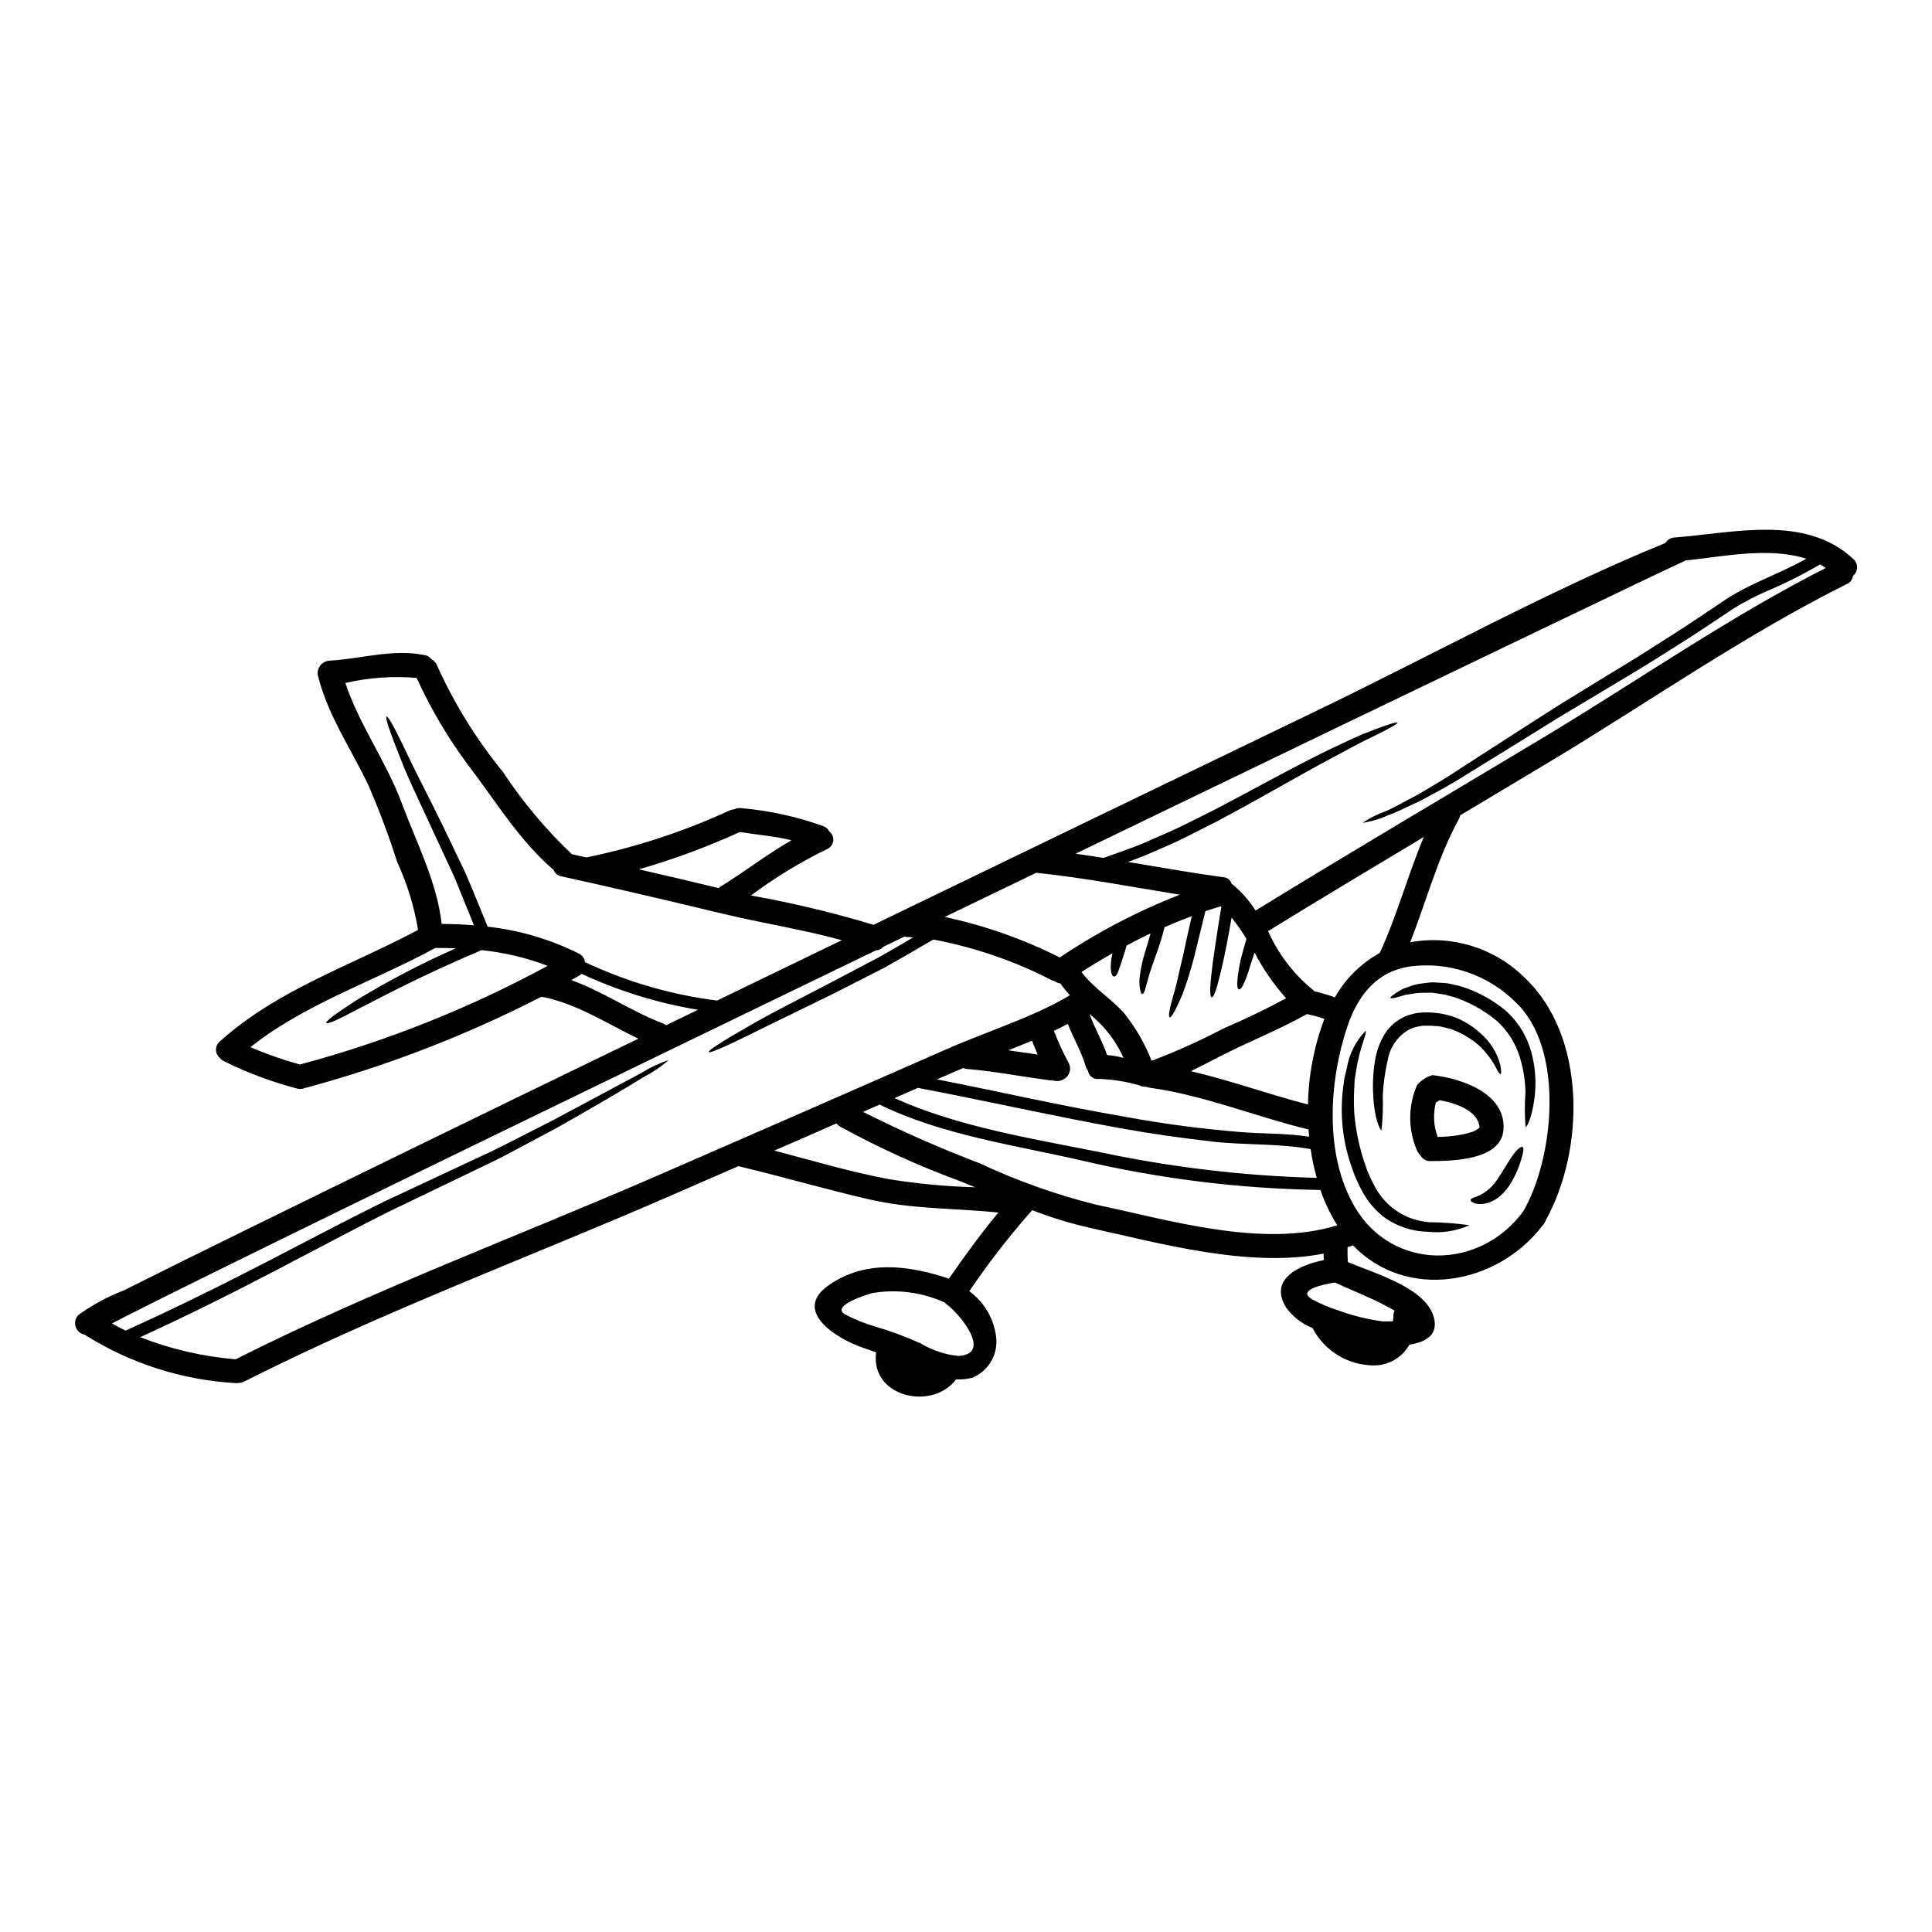 <?xml version="1.0" encoding="UTF-8"?>
<!-- Uploaded to: SVG Repo, www.svgrepo.com, Generator: SVG Repo Mixer Tools -->
<svg fill="#000000" width="800px" height="800px" version="1.1" viewBox="144 144 512 512" xmlns="http://www.w3.org/2000/svg">
 <g>
  <path d="m540.22 426.5c-1.027-1.844-2.312-3.527-3.816-5.008-2.273-2.109-4.953-3.734-7.875-4.773-0.832-0.211-1.676-0.426-2.547-0.637-0.871-0.211-1.781-0.148-2.695-0.254h-0.363l-0.062-0.023-0.062 0.023-0.191-0.004h-1.551l-0.637 0.105c-0.441 0.055-0.875 0.148-1.297 0.281-0.449 0.082-0.883 0.223-1.293 0.422-3.195 1.633-5.434 4.676-6.047 8.215-0.738 3.133-1.188 6.332-1.34 9.547 0.117 3.031 0.004 6.07-0.336 9.086-0.395 0.125-1.934-3.246-2.184-9.148-0.215-3.438 0.004-6.891 0.656-10.273 0.445-2.113 1.242-4.133 2.359-5.981 1.309-2.106 3.234-3.754 5.512-4.727 0.562-0.266 1.152-0.465 1.762-0.594 0.582-0.184 1.18-0.305 1.785-0.359 3.277-0.32 6.582 0.102 9.676 1.23 3.316 1.332 6.262 3.441 8.594 6.152 1.531 1.84 2.656 3.988 3.293 6.297 0.32 1.574 0.359 2.465 0.125 2.547s-0.777-0.68-1.465-2.125z"/>
  <path d="m517.64 400.12c-8.828 1.359-13.777 7.598-16.598 15.98-4.856 14.562-6.113 33.895 1.969 47.727 9.992 17.062 33.168 16.926 44.695 1.145 8.129-14.047 11.02-42.992-1.996-55.324-7.367-7.367-17.738-10.891-28.07-9.527zm117.53-107.97c0.645 0.566 1.004 1.391 0.984 2.254-0.02 0.859-0.418 1.664-1.09 2.199-0.117 0.941-0.715 1.754-1.574 2.148-27.102 13.477-52.695 31.43-78.605 47.008-7.957 4.773-15.934 9.539-23.918 14.305l-0.004-0.004c-0.062 0.324-0.168 0.641-0.316 0.934-5.68 10.348-8.629 21.766-12.918 32.703 11.078-2.008 22.441 1.535 30.41 9.492 16.254 15.406 15.914 45.352 5.512 64.195-0.105 0.293-0.25 0.57-0.426 0.828-0.152 0.242-0.332 0.469-0.531 0.676-12.074 15.742-36.012 19.883-50.145 5.137-0.488 0.191-0.977 0.34-1.445 0.488 0 1.402 0 2.652 0.105 3.969 7.344 3.039 20.629 6.856 22.75 14.562 1.316 4.75-2.164 6.664-6.449 7.297-1.898 3.398-5.484 5.508-9.379 5.512-3.363-0.004-6.66-0.93-9.535-2.68-2.875-1.746-5.215-4.25-6.766-7.234-2.793-1.102-5.215-2.981-6.981-5.41-4.691-7.555 3.418-11.27 9.973-12.594-0.02-0.594-0.043-1.18-0.062-1.719-19.801 3.906-43.762-2.844-62.16-6.875v-0.004c-5.129-1.18-10.164-2.723-15.066-4.625-6.016 6.789-11.578 13.961-16.66 21.473 4.172 3.023 6.797 7.731 7.172 12.863 0.219 4.356-2.32 8.383-6.344 10.062-1.406 0.359-2.859 0.504-4.305 0.422-6.297 8.363-22.539 4.816-21.254-6.914 0-0.086 0.043-0.148 0.043-0.234-1.227-0.422-2.484-0.871-3.754-1.316-6.43-2.246-18.867-9.613-8.617-16.617 9.84-6.691 21.117-5.094 31.66-1.609 4.16-5.988 8.445-11.906 13.113-17.512-11.562-1.18-22.957-0.848-34.508-3.543-11.414-2.652-22.664-5.938-34.059-8.66l0.004-0.004c-0.105-0.027-0.203-0.062-0.301-0.105-6.035 2.625-12.082 5.262-18.145 7.914-37.391 16.277-76.398 30.727-112.81 49.168l-0.004 0.004c-0.426 0.227-0.898 0.352-1.379 0.359-0.332 0.09-0.676 0.113-1.016 0.066-14.199-0.82-27.957-5.242-39.973-12.852-1.133-0.223-2.047-1.055-2.375-2.16-0.324-1.109-0.008-2.305 0.824-3.102 3.719-2.652 7.758-4.828 12.016-6.477 10.188-5.117 20.438-10.164 30.664-15.191 33.445-16.422 66.949-32.758 100.51-49.004l5.16-2.481c-8.469-4.035-16.406-9.359-25.703-11.125-19.848 10.188-40.715 18.262-62.25 24.09-0.105 0.02-0.211 0.02-0.297 0.043h0.004c-0.68 0.34-1.457 0.418-2.188 0.215-6.676-1.742-13.152-4.16-19.336-7.219-0.422-0.195-0.793-0.484-1.082-0.848-0.68-0.523-1.086-1.328-1.105-2.184-0.02-0.859 0.348-1.68 1.004-2.234 15.32-13.777 34.676-20.035 52.543-29.559-1.02-6.207-2.871-12.246-5.512-17.957-2.219-6.945-4.781-13.777-7.684-20.465-4.457-9.359-10.418-18.016-13.113-28.117 0-0.086 0-0.148-0.043-0.23v-0.004c-0.414-0.988-0.32-2.113 0.242-3.023 0.566-0.91 1.535-1.492 2.602-1.562 8.531-0.488 16.68-3.184 25.254-1.484 0.703 0.105 1.336 0.488 1.758 1.059 0.699 0.367 1.242 0.969 1.531 1.699 4.562 10.117 10.426 19.59 17.445 28.184 5.238 7.957 11.379 15.281 18.289 21.836 1.273 0.277 2.547 0.574 3.82 0.852h0.004c13.098-2.688 25.844-6.867 37.984-12.457 0.371-0.176 0.773-0.281 1.184-0.301 0.641-0.316 1.371-0.422 2.078-0.293 7.422 0.66 14.73 2.277 21.738 4.82 0.613 0.262 1.109 0.738 1.398 1.34 0.781 0.59 1.18 1.551 1.055 2.519-0.129 0.969-0.762 1.797-1.668 2.168-7.082 3.457-13.824 7.57-20.141 12.285 10.973 1.953 21.824 4.547 32.492 7.766 39.281-19.012 78.57-37.992 117.86-56.938 30.414-14.641 60.652-31.43 91.977-44.246v0.004c0.535-0.871 1.465-1.418 2.484-1.465 15.598-1.164 34.562-6.195 47.348 5.719zm-7.32 2.363c-0.512-0.316-1-0.656-1.508-0.934-4.773 2.793-9.73 5.262-14.836 7.387-2.723 1.23-5.363 2.625-7.914 4.18-2.461 1.652-4.879 3.246-7.234 4.816-4.672 3.148-9.383 6.008-13.715 8.785-4.394 2.754-8.574 5.199-12.539 7.598-3.969 2.398-7.703 4.606-11.25 6.727-3.547 2.121-6.789 4.203-9.887 6.113-6.199 3.84-11.605 7.176-16.301 10.059-4.668 2.973-8.828 5.117-12.246 6.984-3.566 1.609-6.344 3.074-8.66 3.859h0.004c-2.125 0.969-4.379 1.633-6.691 1.969 1.934-1.289 4.023-2.332 6.219-3.098 2.207-0.934 4.859-2.547 8.297-4.285 3.309-1.969 7.344-4.246 11.887-7.32 4.625-2.996 9.973-6.43 16.105-10.379 3.078-1.969 6.344-4.055 9.84-6.297l11.184-6.856c3.938-2.418 8.152-4.922 12.457-7.68 4.305-2.758 8.828-5.562 13.582-8.789 2.363-1.574 4.793-3.203 7.277-4.879v-0.004c2.664-1.625 5.426-3.082 8.266-4.371 4.117-1.934 8.441-3.715 12.496-6.031-9.805-3.18-22.113-0.57-32.148 0.488-0.086 0.043-0.168 0.105-0.254 0.148v0.004c0.078-0.047 0.164-0.074 0.254-0.082-0.301 0.168-2.867 1.316-3.398 1.574-2.82 1.336-5.625 2.672-8.445 4.012-10.055 4.816-20.121 9.641-30.195 14.473-32.395 15.539-64.773 31.133-97.129 46.77-7.43 3.586-14.871 7.18-22.324 10.781 2.484 0.359 4.945 0.719 7.406 1.121 3.566-1.297 7.023-2.441 10.234-3.754 3.438-1.551 6.789-2.91 9.891-4.394 3.102-1.484 6.004-2.992 8.805-4.371 2.754-1.465 5.391-2.844 7.871-4.16 9.91-5.324 17.68-9.504 23.77-12.391 3.059-1.426 5.606-2.676 7.809-3.59 2.203-0.914 3.992-1.574 5.391-2.078 2.777-0.996 4.031-1.316 4.117-1.102 0.086 0.211-1.02 0.891-3.629 2.246-1.316 0.68-3.016 1.527-5.137 2.547s-4.562 2.441-7.535 3.992c-5.902 3.098-13.52 7.477-23.387 12.965-2.484 1.34-5.094 2.781-7.871 4.266-2.82 1.422-5.769 2.93-8.891 4.5-3.121 1.57-6.516 2.93-10.016 4.5-1.574 0.656-3.266 1.273-4.965 1.891 8.422 1.402 16.828 2.887 25.297 4.055l0.004-0.004c1.043 0.055 1.93 0.773 2.203 1.785 0.188 0.105 0.363 0.223 0.531 0.355 2.25 1.934 4.203 4.188 5.793 6.691 25.457-15.641 51.188-30.793 76.773-46.156 24.512-14.754 48.77-31.648 74.344-44.641zm-118.21 102.04c4.625-9.973 7.426-20.648 11.695-30.75-13.816 8.266-27.59 16.531-41.277 24.953v0.004c2.664 6 6.688 11.297 11.754 15.473 0.191 0.137 0.371 0.297 0.531 0.469 1.836 0.426 3.644 0.965 5.414 1.609 2.801-4.941 6.91-9.012 11.883-11.758zm3.629 95.988c0.016-0.426 0.117-0.844 0.293-1.234-0.789-0.445-1.609-0.891-2.363-1.289-4.367-2.312-8.973-4.078-13.453-6.137-2.652 0.395-10.48 1.969-5.902 4.5 2.269 1.238 4.656 2.242 7.129 2.996 3.691 1.34 7.519 2.281 11.414 2.797 0.918 0.035 1.84 0.023 2.758-0.039 0.078-0.527 0.117-1.062 0.125-1.594zm-14.871-23.832c-1.855-2.93-3.352-6.07-4.457-9.355-21.297-0.328-42.5-2.941-63.242-7.797-17.781-4.098-37.098-6.75-53.586-14.836-1.465 0.637-2.93 1.297-4.394 1.934h0.004c10.023 5.055 20.301 9.586 30.789 13.582 9.879 4.633 20.176 8.305 30.754 10.973 19.324 4.035 44.285 11.676 64.133 5.5zm-5.453-12.562 0.004-0.004c-0.707-2.5-1.246-5.043-1.617-7.613-8.465-1.551-17.402-1.02-25.953-1.996-8-0.914-15.961-2.016-23.875-3.441-18.145-3.266-36.141-7.359-54.266-10.801-2.059 0.914-4.117 1.801-6.176 2.715 16.598 7.559 36.652 10.781 54.316 14.305 18.938 4.023 38.207 6.312 57.562 6.832zm2.035-42.148c-1.516-0.508-3.059-0.922-4.621-1.254-7.746 4.309-15.961 7.535-23.812 11.586-2.336 1.207-4.625 2.422-6.957 3.543 10.461 2.441 20.629 6.152 31.047 8.828l-0.004 0.004c0.133-7.762 1.602-15.445 4.34-22.707zm-4.059 31.238c-0.039-0.637-0.105-1.27-0.145-1.91-14.168-3.441-27.762-9.129-42.277-11.098-0.273-0.043-0.539-0.121-0.789-0.23-0.641 0.059-1.285-0.078-1.848-0.395-3.43-0.988-6.973-1.551-10.543-1.676-0.688 0.109-1.391-0.059-1.957-0.469-0.562-0.414-0.938-1.031-1.039-1.723-0.285-0.355-0.496-0.766-0.613-1.207-1.145-3.906-3.266-7.406-4.723-11.188-1.211 0.637-2.441 1.254-3.695 1.852 1.125 2.906 2.43 5.742 3.906 8.484 0.41 0.758 0.5 1.645 0.242 2.465-0.254 0.82-0.832 1.504-1.598 1.891-0.461 0.301-1 0.457-1.551 0.445h-0.195c-0.062-0.012-0.125-0.012-0.188 0-7.894-0.871-15.684-2.547-23.617-3.184v-0.004c-0.344-0.031-0.68-0.117-0.996-0.254-0.828 0.344-1.656 0.68-2.465 1.039l-4.519 1.969c16.68 3.289 33.273 7.086 50.043 9.953h0.004c10.223 1.879 20.535 3.231 30.895 4.051 5.859 0.426 11.852 0.297 17.668 1.188zm-6.09-36.691c-3.285-3.672-6.094-7.742-8.359-12.117-0.277 0.852-0.555 1.656-0.789 2.363-0.574 1.891-1.02 3.332-1.445 4.438-0.852 2.207-1.445 3.016-1.891 2.953-0.445-0.062-0.613-1.02-0.32-3.441 0.148-1.207 0.395-2.797 0.852-4.773 0.395-1.484 0.852-3.184 1.445-5.176v-0.004c-1.191-1.957-2.504-3.836-3.934-5.625-0.508 2.844-0.953 5.367-1.379 7.555-0.68 3.441-1.297 6.113-1.805 8.152-1.016 4.055-1.676 5.512-2.098 5.434-0.422-0.078-0.555-1.738-0.105-5.856 0.211-2.082 0.57-4.754 1.102-8.191 0.395-2.801 0.934-6.156 1.574-10.016l-0.086-0.086c-1.398 0.395-2.777 0.871-4.156 1.316-1.168 4.754-2.168 8.828-2.996 12.227v-0.012c-0.848 3.289-1.859 6.535-3.035 9.723-2.016 4.723-3.035 6.363-3.438 6.195s-0.125-2.144 1.297-6.894c0.676-2.402 1.316-5.625 2.312-9.699 0.594-2.93 1.359-6.348 2.266-10.234-2.441 0.914-4.852 1.891-7.234 2.93-0.621 2.559-1.402 5.074-2.332 7.535-0.895 2.523-1.574 4.457-1.969 5.965-0.465 1.504-0.676 2.547-0.91 3.223-0.23 0.676-0.469 1-0.68 1s-0.395-0.301-0.551-1.043c-0.238-1.195-0.281-2.422-0.117-3.633 0.27-2.188 0.738-4.348 1.398-6.453 0.445-1.488 0.977-3.148 1.465-4.949-2.141 1.02-4.266 2.102-6.363 3.227-0.344 1.297-0.68 2.398-1 3.309-0.359 1.23-0.742 2.164-0.977 2.887-0.426 1.426-0.871 2.019-1.316 2.019-0.445 0-0.789-0.594-0.914-2.363l0.004 0.004c0.008-1.109 0.129-2.219 0.363-3.309 0.043-0.168 0.078-0.336 0.105-0.508-2.754 1.574-5.512 3.223-8.215 4.965 3.148 4.203 7.703 6.918 11.227 10.824 3.086 3.836 5.566 8.125 7.363 12.711 6.492-2.453 12.828-5.305 18.973-8.531 5.695-2.457 11.234-5.109 16.668-8.039zm-47.441 15.043c1.477 0.129 2.941 0.387 4.371 0.77-1.812-4.023-4.449-7.617-7.746-10.551-0.445-0.395-0.871-0.762-1.297-1.125 1.332 3.715 3.391 7.152 4.672 10.906zm-12.539-25.848c9.961-6.699 20.637-12.281 31.824-16.637-12.594-2.035-25.129-4.438-37.836-5.793-0.055-0.023-0.113-0.039-0.172-0.043-8.102 3.91-16.207 7.82-24.316 11.738v-0.004c10.586 2.258 20.84 5.867 30.508 10.738zm2.699 10c-0.93-0.988-1.789-2.039-2.566-3.148-0.504-0.035-0.984-0.219-1.383-0.531-0.266-0.07-0.527-0.152-0.785-0.254-9.914-5.117-20.523-8.766-31.488-10.824-4.523 2.652-8.742 5.117-12.672 7.32-5.008 2.547-9.527 4.859-13.602 6.938-8.215 4.012-14.602 7.113-19.484 9.508-9.676 4.836-13.516 6.43-13.754 6.051-0.234-0.383 3.246-2.676 12.715-8.066 4.754-2.676 11.098-5.879 19.184-10.105l13.457-7.086c2.797-1.574 5.727-3.309 8.828-5.117-0.555-0.023-1.105-0.105-1.637-0.105v0.008c-0.242-0.016-0.484-0.051-0.719-0.105-1.867 0.891-3.711 1.801-5.582 2.691-0.453 0.578-1.152 0.918-1.887 0.914-36.82 17.801-73.625 35.645-110.42 53.527-22.855 11.145-45.688 22.262-68.488 33.531-6.793 3.352-13.602 6.727-20.371 10.168-1.082 0.551-2.164 1.102-3.227 1.676 1.18 0.676 2.363 1.289 3.609 1.887 27.695-12.477 49.555-24.871 68.289-34.082 9.527-4.457 18.02-8.422 25.531-11.945 3.773-1.699 7.215-3.484 10.418-5.117 3.203-1.633 6.219-3.148 8.996-4.586 11.055-5.902 18.676-9.973 23.539-12.594v-0.004c2.246-1.41 4.652-2.543 7.172-3.371-2 1.738-4.203 3.234-6.559 4.453-4.691 2.91-12.137 7.32-23.027 13.477-2.777 1.484-5.773 3.082-8.977 4.793-3.223 1.719-6.641 3.586-10.418 5.328-7.477 3.606-15.918 7.66-25.402 12.223-17.801 8.91-39.09 21.027-65.688 33.168 8.07 3.156 16.555 5.129 25.191 5.856 0.016 0.016 0.039 0.023 0.062 0.02 36.172-18.227 74.82-32.602 111.94-48.738 25.617-11.141 51.207-22.332 76.781-33.574 10.246-4.527 22.535-8.281 32.422-14.18zm-8.531 15.742c-0.551-1.207-1.039-2.461-1.527-3.691-2.082 0.871-4.184 1.719-6.262 2.547 2.57 0.363 5.16 0.762 7.769 1.125zm-16.531 35.188c-1.359-0.574-2.754-1.125-4.117-1.676-10.949-4.023-21.586-8.867-31.809-14.488-0.34-0.211-0.641-0.477-0.895-0.789-5.473 2.418-10.965 4.816-16.469 7.195 10.105 2.676 20.141 5.644 30.391 7.578 7.57 1.219 15.215 1.938 22.879 2.152zm-4.41 44.676c9.273-0.637-0.363-11.781-3.121-13.602v-0.004c-0.238-0.176-0.457-0.375-0.656-0.594-6.004-2.707-12.676-3.566-19.168-2.465-0.656 0.168-11.5 3.375-7.027 5.731l0.004 0.004c2.488 1.289 5.098 2.332 7.789 3.117 4.16 1.203 8.227 2.715 12.164 4.519 3.051 1.832 6.473 2.957 10.016 3.293zm-64.051-94.188c11.02-5.328 22.043-10.66 33.062-16-10.355-2.848-21.285-4.543-31.598-7.027-14.195-3.418-28.418-6.75-42.68-9.891v0.004c-0.957-0.156-1.758-0.809-2.102-1.719-8.34-7.086-14.473-16.785-20.945-25.508h0.004c-6.086-7.828-11.234-16.34-15.352-25.359-6.328-0.543-12.703-0.09-18.895 1.332 3.648 11.02 10.824 20.777 14.898 31.727 3.797 10.188 9.422 21.137 10.629 32.129 2.848 0.023 5.707 0.129 8.555 0.363-1.848-4.523-3.566-8.746-5.117-12.625-2.098-4.523-4-8.625-5.707-12.309-3.418-7.387-6.176-13.117-8-17.637-3.648-9.055-4.754-12.562-4.328-12.734 0.426-0.168 2.25 3.078 6.367 11.809 2.078 4.367 5.07 9.973 8.617 17.293 1.758 3.691 3.734 7.766 5.902 12.309 1.867 4.309 3.773 9.105 5.902 14.262h-0.004c8.406 0.934 16.582 3.34 24.152 7.113 0.805 0.367 1.383 1.102 1.551 1.969 0.043 0.102 0.078 0.211 0.105 0.32 11.051 5.211 22.855 8.648 34.98 10.18zm19.715-42.484c-4.457-1.105-9.148-1.445-13.664-2.188-8.668 3.953-17.613 7.258-26.766 9.891 7.047 1.613 14.086 3.269 21.117 4.969 0.176-0.16 0.367-0.305 0.57-0.426 6.352-3.906 12.293-8.535 18.742-12.246zm-33.211 49.023c2.82-1.359 5.625-2.715 8.445-4.098-10.66-1.766-21.035-4.973-30.836-9.527-0.152 0.148-0.324 0.281-0.512 0.391-0.738 0.445-1.484 0.832-2.227 1.273 8.402 3.012 15.875 8.266 24.277 11.48v0.004c0.309 0.109 0.598 0.27 0.852 0.477zm-31.387-15.742c-5.703-2.176-11.668-3.582-17.742-4.184l0.043 0.105c-15.938 6.727-25.848 12.137-32.086 15.281-6.137 3.289-8.617 4.305-8.871 3.938-0.254-0.371 1.848-2.059 7.766-5.902v-0.004c8.523-5.211 17.383-9.848 26.527-13.875-1.801-0.082-3.609-0.105-5.41-0.105-16.344 8.914-34.359 14.684-49 26.297v-0.004c4.269 1.844 8.664 3.383 13.152 4.606 0.012 0 0.023-0.012 0.023-0.023 22.816-6.106 44.832-14.879 65.598-26.133z"/>
  <path d="m549.88 423.08c0.898 3.402 1.215 6.934 0.934 10.445-0.512 5.938-2.121 9.273-2.527 9.148v-0.004c-0.242-3.059-0.246-6.129-0.02-9.191-0.066-3.211-0.59-6.398-1.551-9.465-1.125-3.617-3.191-6.867-5.984-9.422-3.012-2.492-6.406-4.477-10.055-5.879-0.805-0.324-1.637-0.578-2.484-0.762-0.773-0.273-1.582-0.453-2.398-0.531-0.789-0.125-1.527-0.23-2.269-0.34-0.719-0.023-1.422 0.02-2.102 0.02-1.211-0.02-2.422 0.098-3.606 0.34-0.512 0.105-1.02 0.129-1.488 0.234l-1.297 0.395c-1.547 0.469-2.441 0.613-2.547 0.395s0.617-0.809 1.996-1.652c0.34-0.211 0.723-0.426 1.145-0.68v-0.004c0.516-0.219 1.043-0.41 1.574-0.574 1.285-0.512 2.637-0.84 4.012-0.977 0.742-0.082 1.551-0.207 2.363-0.25 0.832 0.043 1.699 0.105 2.59 0.145 0.93 0.031 1.855 0.16 2.754 0.395 0.965 0.172 1.914 0.414 2.844 0.719 4.106 1.359 7.922 3.477 11.246 6.242 3.356 2.988 5.746 6.906 6.871 11.254z"/>
  <path d="m547.5 447.98c0.426 0.297 0.188 1.465-0.363 3.285v0.004c-0.711 2.473-1.793 4.828-3.203 6.981-0.852 1.293-1.93 2.422-3.184 3.336-1.082 0.77-2.332 1.262-3.648 1.441-0.871 0.137-1.762 0.047-2.59-0.254-0.508-0.234-0.789-0.469-0.789-0.723s0.301-0.465 0.852-0.676v-0.004c0.648-0.215 1.281-0.477 1.891-0.785 1.867-1.02 3.43-2.512 4.539-4.328 1.488-2.207 2.754-4.519 3.91-6.113 1.148-1.594 2.18-2.418 2.586-2.164z"/>
  <path d="m523.67 428.92c7.598 0.871 19.523 4.816 18.758 14.516-0.656 8.066-13.516 8.234-19.332 8.266-1.129 0.043-2.18-0.57-2.691-1.574-0.402-0.367-0.715-0.816-0.914-1.32-2.379-5.523-2.356-11.789 0.062-17.293 1.082-1.262 2.516-2.172 4.117-2.609zm10.906 14.875c0.656-0.25 1.508-1.059 1.527-0.848-0.23-4.586-6.297-6.625-10.609-7.387l0.004-0.004c-0.293 0.254-0.625 0.453-0.98 0.598-0.77 3.023-0.605 6.215 0.469 9.145 1.844-0.016 3.688-0.172 5.508-0.465 1.395-0.207 2.762-0.555 4.082-1.043z"/>
  <path d="m522.71 467.9c3.586 0.039 7.164 0.301 10.719 0.789-3.422 1.547-7.195 2.148-10.93 1.738-4.25-0.051-8.379-1.426-11.809-3.938-1.98-1.562-3.672-3.457-5.008-5.602-0.688-1.105-1.297-2.262-1.824-3.457-0.277-0.594-0.551-1.207-0.828-1.828-0.211-0.613-0.426-1.207-0.637-1.801-2.488-6.742-3.344-13.98-2.504-21.117 0.125-1.02 0.25-1.969 0.395-2.93 0.23-0.914 0.445-1.801 0.633-2.633 0.598-3.731 2.324-7.188 4.949-9.906 0.594 0.23-1.488 4.117-2.465 10.418-0.125 0.789-0.25 1.652-0.395 2.523-0.043 0.895-0.105 1.805-0.145 2.754-0.102 2.031-0.09 4.066 0.039 6.094 0.391 4.629 1.352 9.191 2.863 13.582 0.211 0.594 0.426 1.207 0.637 1.801l0.699 1.574 0.004 0.004c0.465 1.055 0.988 2.082 1.574 3.078 2.922 5.102 8.188 8.414 14.047 8.848z"/>
 </g>
</svg>